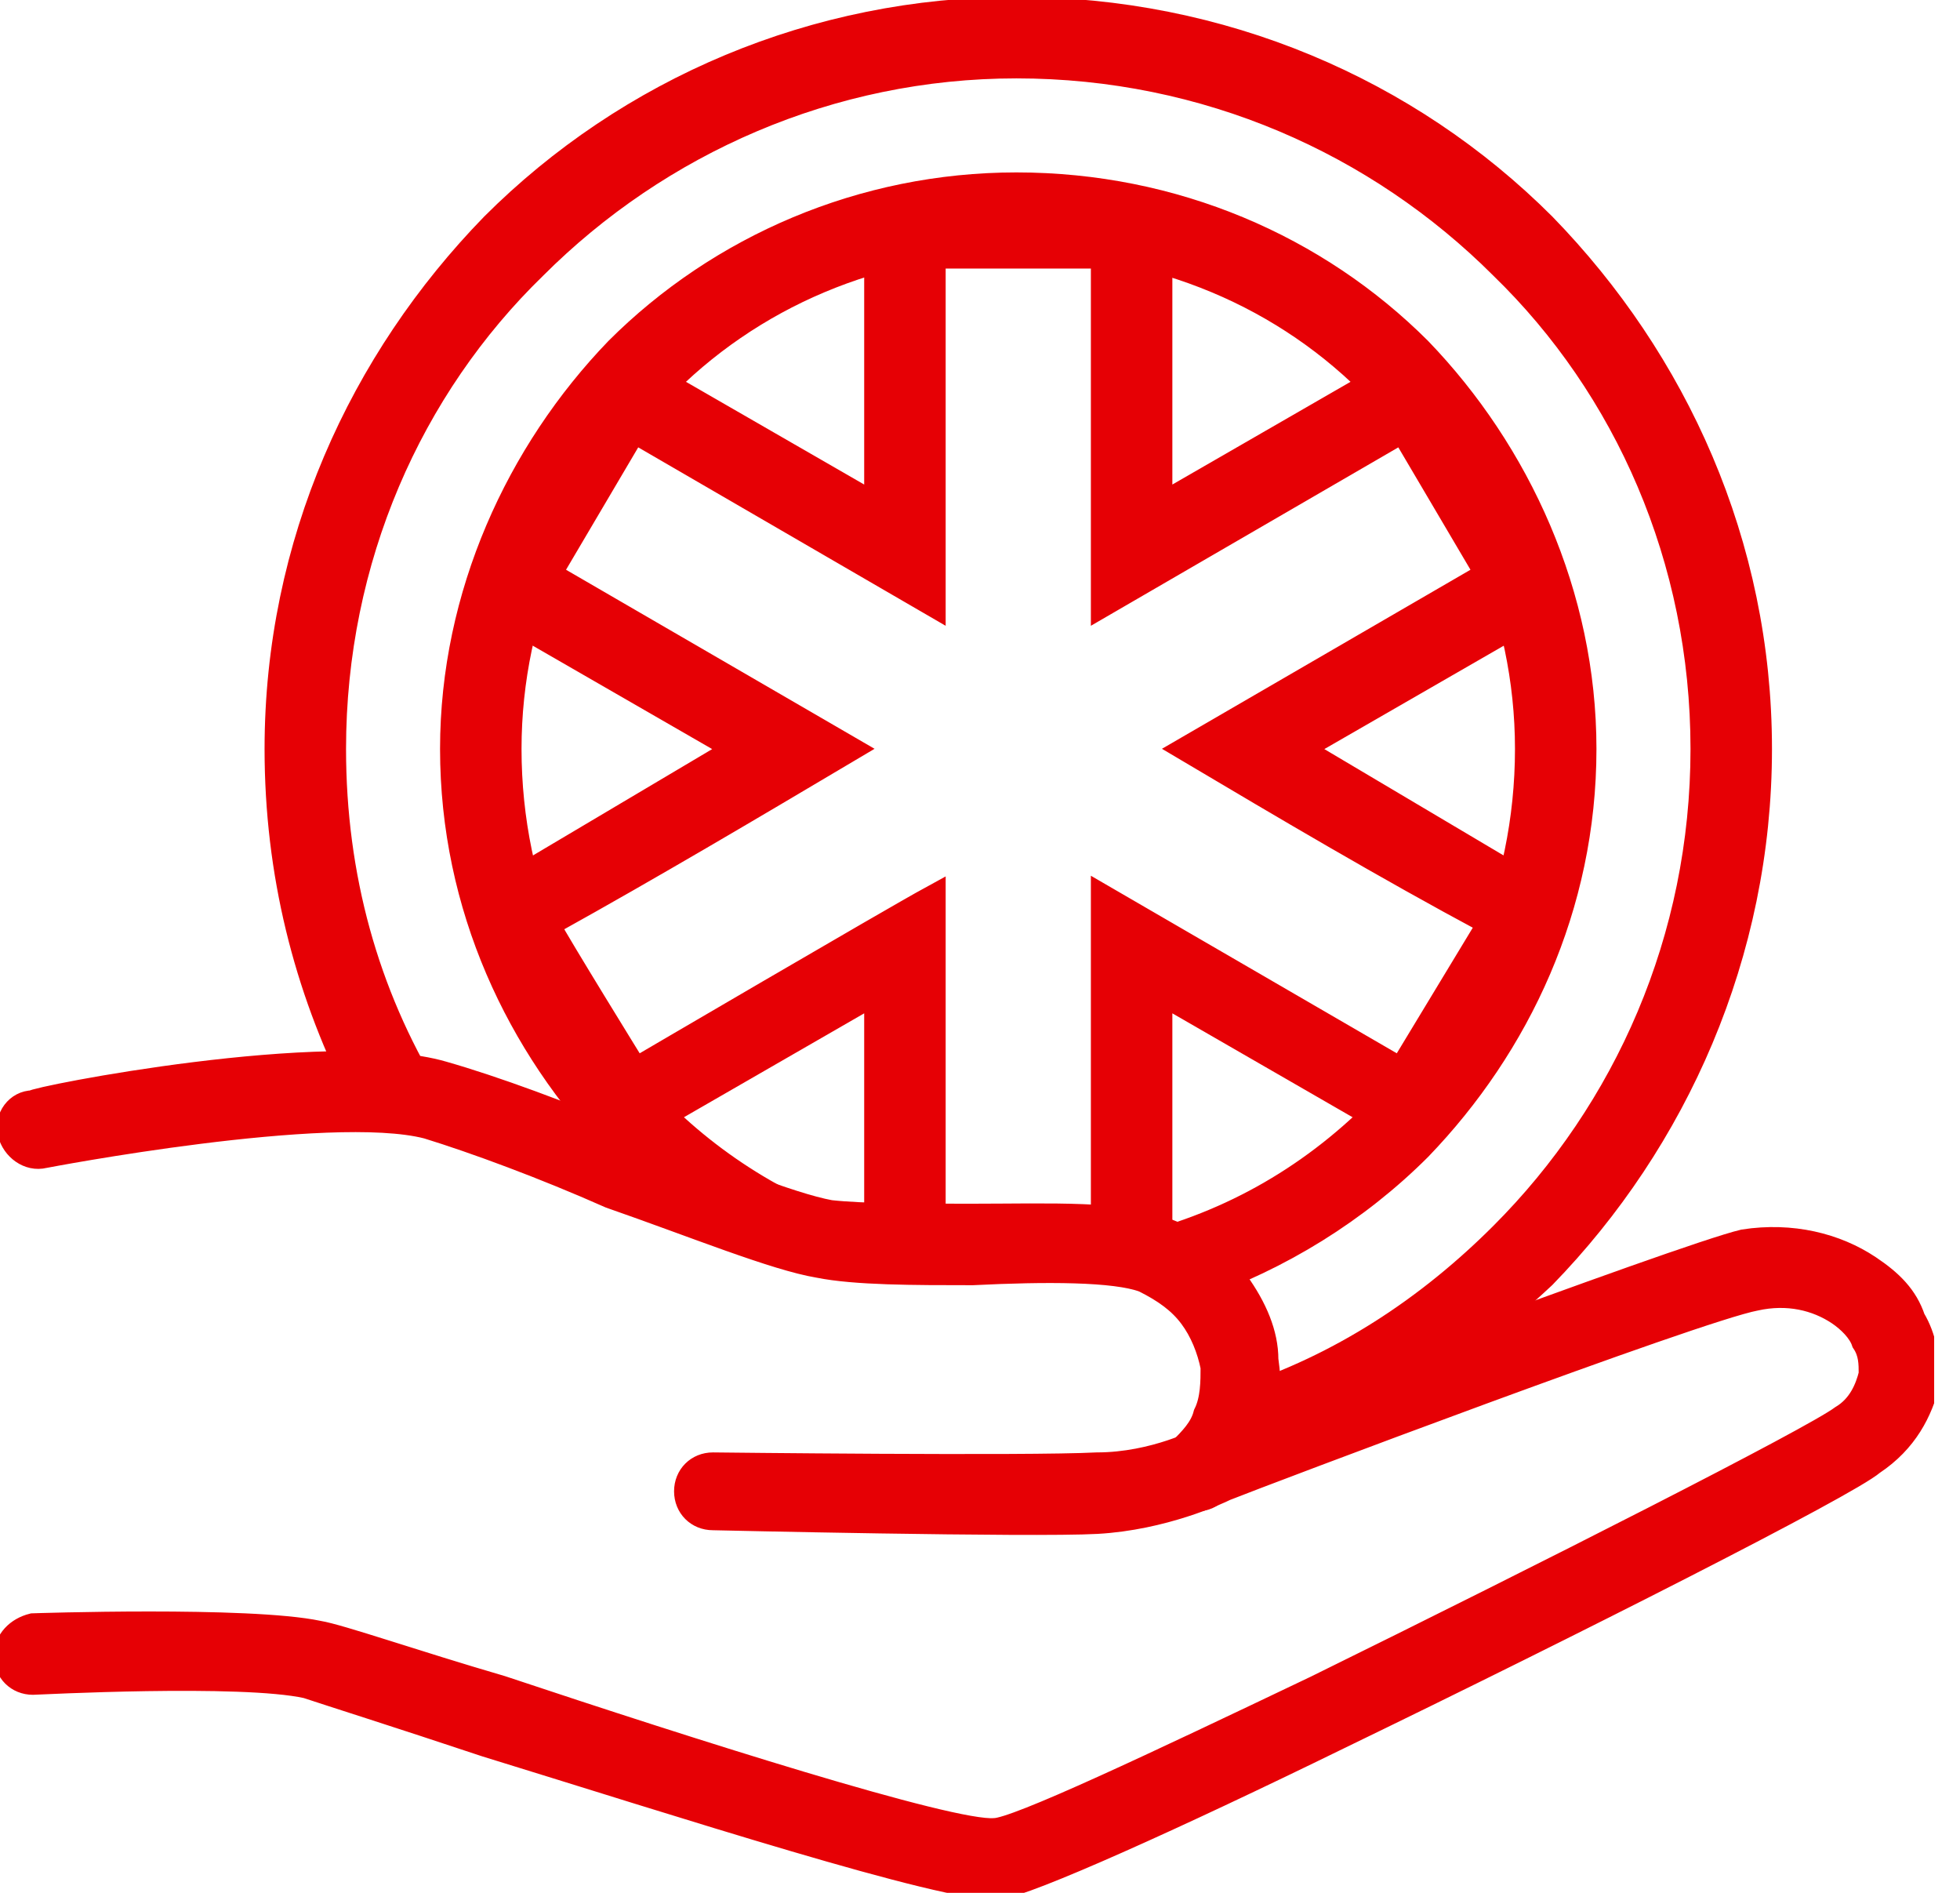 <svg width="58" height="56" viewBox="0 0 58 56" fill="none" xmlns="http://www.w3.org/2000/svg">
<g clip-path="url(#clip0_653_19257)">
<path d="M30.078 0.302C36.137 0.302 41.655 2.682 45.658 6.686C49.553 10.689 52.042 16.099 52.042 22.157C52.042 28.216 49.553 33.734 45.658 37.738C43.927 39.361 41.98 40.767 39.924 41.849L35.921 43.364C35.812 43.364 35.596 43.472 35.38 43.472L35.488 43.364H35.596V43.255H35.704V43.147H35.812L35.921 43.039L36.029 42.931V42.823H36.137V42.715H36.245V42.606L36.353 42.498V42.39C36.353 42.282 36.462 42.282 36.462 42.282V42.174V42.065H36.57V41.957V41.849V41.741L36.678 41.633C36.678 41.524 36.678 41.524 36.678 41.416C39.708 40.442 42.304 38.711 44.468 36.547C48.147 32.869 50.419 27.784 50.419 22.157C50.419 16.531 48.147 11.446 44.468 7.876C40.789 4.197 35.704 1.925 30.078 1.925C24.56 1.925 19.475 4.197 15.796 7.876C12.118 11.446 9.846 16.531 9.846 22.157C9.846 25.944 10.819 29.407 12.659 32.436C12.55 32.436 12.55 32.436 12.442 32.436H12.334H12.226V32.328H12.118H12.009H11.901H11.793H11.685V32.22H11.577H11.469H11.36H11.252H11.144H11.036H10.928H10.819H10.711H10.603C9.088 29.19 8.223 25.836 8.223 22.157C8.223 16.099 10.711 10.689 14.606 6.686C18.609 2.682 24.127 0.302 30.078 0.302Z" fill="#E60005" stroke="#E60005" stroke-width="0.788" stroke-miterlimit="22.926"/>
<path d="M30.078 5.495C34.73 5.495 38.95 7.335 41.98 10.364C44.901 13.394 46.848 17.613 46.848 22.157C46.848 26.81 44.901 30.921 41.98 33.951C40.14 35.79 37.868 37.197 35.38 38.062C34.947 37.629 34.514 37.305 33.973 37.088C33.865 36.98 33.648 36.98 33.324 36.98C36.245 36.331 38.734 34.925 40.789 32.869C43.494 30.164 45.225 26.377 45.225 22.157C45.225 18.046 43.494 14.259 40.789 11.554C38.084 8.741 34.298 7.118 30.078 7.118C25.967 7.118 22.18 8.741 19.475 11.554C16.77 14.259 15.039 18.046 15.039 22.157C15.039 26.377 16.77 30.164 19.475 32.869C21.314 34.708 23.695 36.115 26.291 36.764C25.534 36.764 24.776 36.764 24.344 36.656C23.478 36.439 21.531 35.79 19.475 35.033C19.042 34.708 18.718 34.383 18.285 33.951C15.364 30.921 13.416 26.81 13.416 22.157C13.416 17.613 15.364 13.394 18.285 10.364C21.314 7.335 25.534 5.495 30.078 5.495Z" fill="#E60005" stroke="#E60005" stroke-width="0.788" stroke-miterlimit="22.926"/>
<path d="M27.698 5.928H32.567C32.999 5.928 33.432 6.145 33.757 6.469C34.081 6.794 34.298 7.227 34.298 7.659V15.017L40.681 11.338C41.114 11.122 41.547 11.122 41.98 11.23C42.412 11.338 42.737 11.554 42.953 11.987L45.442 16.207C45.658 16.531 45.658 17.072 45.55 17.505C45.442 17.83 45.225 18.262 44.793 18.479L38.409 22.157L44.793 25.944C45.225 26.161 45.442 26.485 45.55 26.918C45.658 27.243 45.658 27.675 45.55 28C45.225 28.433 42.953 32.436 42.953 32.436C42.737 32.761 42.412 33.085 41.98 33.193C41.547 33.302 41.114 33.302 40.681 32.977L34.298 29.298V36.764C34.298 36.872 34.19 36.98 34.19 37.197C34.081 37.089 34.081 37.089 33.973 37.089C33.324 36.764 30.511 36.872 28.023 36.872H32.567V36.764C32.675 36.764 32.675 36.764 32.675 36.764V26.593L41.439 31.679H41.547V31.57L44.035 27.459C44.035 27.351 44.035 27.351 44.035 27.351C44.035 27.351 44.035 27.351 44.035 27.243C41.006 25.62 38.085 23.889 35.163 22.157L43.927 17.072C44.035 17.072 44.035 17.072 44.035 17.072V16.964L41.547 12.745H41.439L32.675 17.83V7.659C32.675 7.659 32.675 7.659 32.567 7.551H27.698C27.59 7.659 27.59 7.659 27.59 7.659V17.83L18.826 12.745H18.718L16.229 16.964V17.072C16.229 17.072 16.229 17.072 16.337 17.072L25.101 22.157C22.18 23.889 19.259 25.62 16.337 27.243C16.229 27.243 16.229 27.351 16.229 27.351C16.229 27.351 16.229 27.351 16.229 27.459C16.446 27.892 18.718 31.57 18.718 31.57C18.718 31.679 18.718 31.679 18.718 31.679H18.826C18.826 31.679 26.399 27.243 27.59 26.593V36.764C27.59 36.764 27.59 36.764 27.698 36.764C27.049 36.764 26.508 36.764 25.967 36.764V29.298L19.583 32.977C19.151 33.302 18.718 33.302 18.285 33.193C17.852 33.085 17.527 32.761 17.311 32.436L14.714 28C14.606 27.675 14.606 27.243 14.714 26.918C14.823 26.485 15.039 26.161 15.472 25.944L21.855 22.157L15.472 18.479C15.039 18.262 14.823 17.83 14.714 17.505C14.606 17.072 14.606 16.531 14.823 16.207L17.311 11.987C17.527 11.554 17.852 11.338 18.285 11.23C18.718 11.122 19.151 11.122 19.583 11.338L25.967 15.017V7.659C25.967 7.227 26.183 6.794 26.508 6.469C26.832 6.145 27.265 5.928 27.698 5.928Z" fill="#E60005" stroke="#E60005" stroke-width="0.788" stroke-miterlimit="22.926"/>
<path d="M0.974 49.747C0.541 49.747 0.216 49.423 0.216 48.99C0.216 48.557 0.541 48.233 0.974 48.124C0.974 48.124 7.357 47.908 9.413 48.341C10.062 48.449 12.226 49.206 14.823 49.964C20.341 51.803 28.131 54.291 29.429 54.183C30.078 54.183 34.19 52.236 38.95 49.964C45.767 46.61 53.665 42.606 54.53 41.957C55.071 41.633 55.288 41.092 55.396 40.659C55.396 40.334 55.396 40.01 55.179 39.685C55.071 39.361 54.747 39.036 54.422 38.819C53.773 38.387 52.907 38.17 51.934 38.387C50.203 38.711 37.327 43.58 36.245 44.013C36.029 44.121 34.406 44.878 32.459 44.987C30.511 45.095 21.098 44.878 21.098 44.878C20.665 44.878 20.341 44.554 20.341 44.121C20.341 43.688 20.665 43.364 21.098 43.364C21.098 43.364 30.403 43.472 32.459 43.364C34.19 43.364 35.596 42.606 35.596 42.606L35.704 42.498C35.704 42.498 49.77 37.197 51.609 36.764C53.016 36.547 54.314 36.872 55.288 37.521C55.937 37.954 56.37 38.387 56.586 39.036C56.911 39.577 57.019 40.226 57.019 40.875C56.802 41.741 56.37 42.606 55.396 43.255C54.639 43.905 46.524 48.016 39.599 51.37C34.731 53.75 30.403 55.698 29.537 55.806C28.023 55.914 20.016 53.318 14.39 51.587C11.793 50.721 9.737 50.072 9.088 49.855C7.141 49.423 1.082 49.747 0.974 49.747Z" fill="#E60005" stroke="#E60005" stroke-width="0.788" stroke-miterlimit="22.926"/>
<path d="M1.298 34.167C0.866 34.275 0.433 33.951 0.325 33.518C0.216 33.085 0.541 32.652 0.974 32.652C0.974 32.544 9.738 30.813 13.092 31.787C14.607 32.219 16.662 32.977 18.718 33.843C20.99 34.708 23.37 35.682 24.56 35.898C25.534 36.006 27.157 36.006 28.78 36.006C31.052 36.006 33.324 35.898 34.514 36.439C35.38 36.764 36.029 37.305 36.57 37.954C37.111 38.711 37.436 39.469 37.436 40.226C37.544 40.983 37.544 41.741 37.219 42.498C36.895 43.147 36.462 43.688 35.921 44.121C35.596 44.446 35.055 44.337 34.731 44.013C34.514 43.688 34.623 43.147 34.947 42.931C35.272 42.606 35.596 42.282 35.705 41.849C35.921 41.416 35.921 40.875 35.921 40.442C35.813 39.901 35.596 39.36 35.272 38.928C34.947 38.495 34.514 38.17 33.865 37.846C33 37.521 30.944 37.521 28.78 37.629C27.049 37.629 25.318 37.629 24.236 37.413C22.938 37.197 20.557 36.223 18.069 35.357C16.121 34.492 14.066 33.734 12.659 33.301C9.738 32.544 1.298 34.167 1.298 34.167Z" fill="#E60005" stroke="#E60005" stroke-width="0.788" stroke-miterlimit="22.926"/>
</g>
<defs>
<clipPath id="clip0_653_19257">
<rect width="57.235" height="56" fill="white"/>
</clipPath>
</defs>
</svg>
